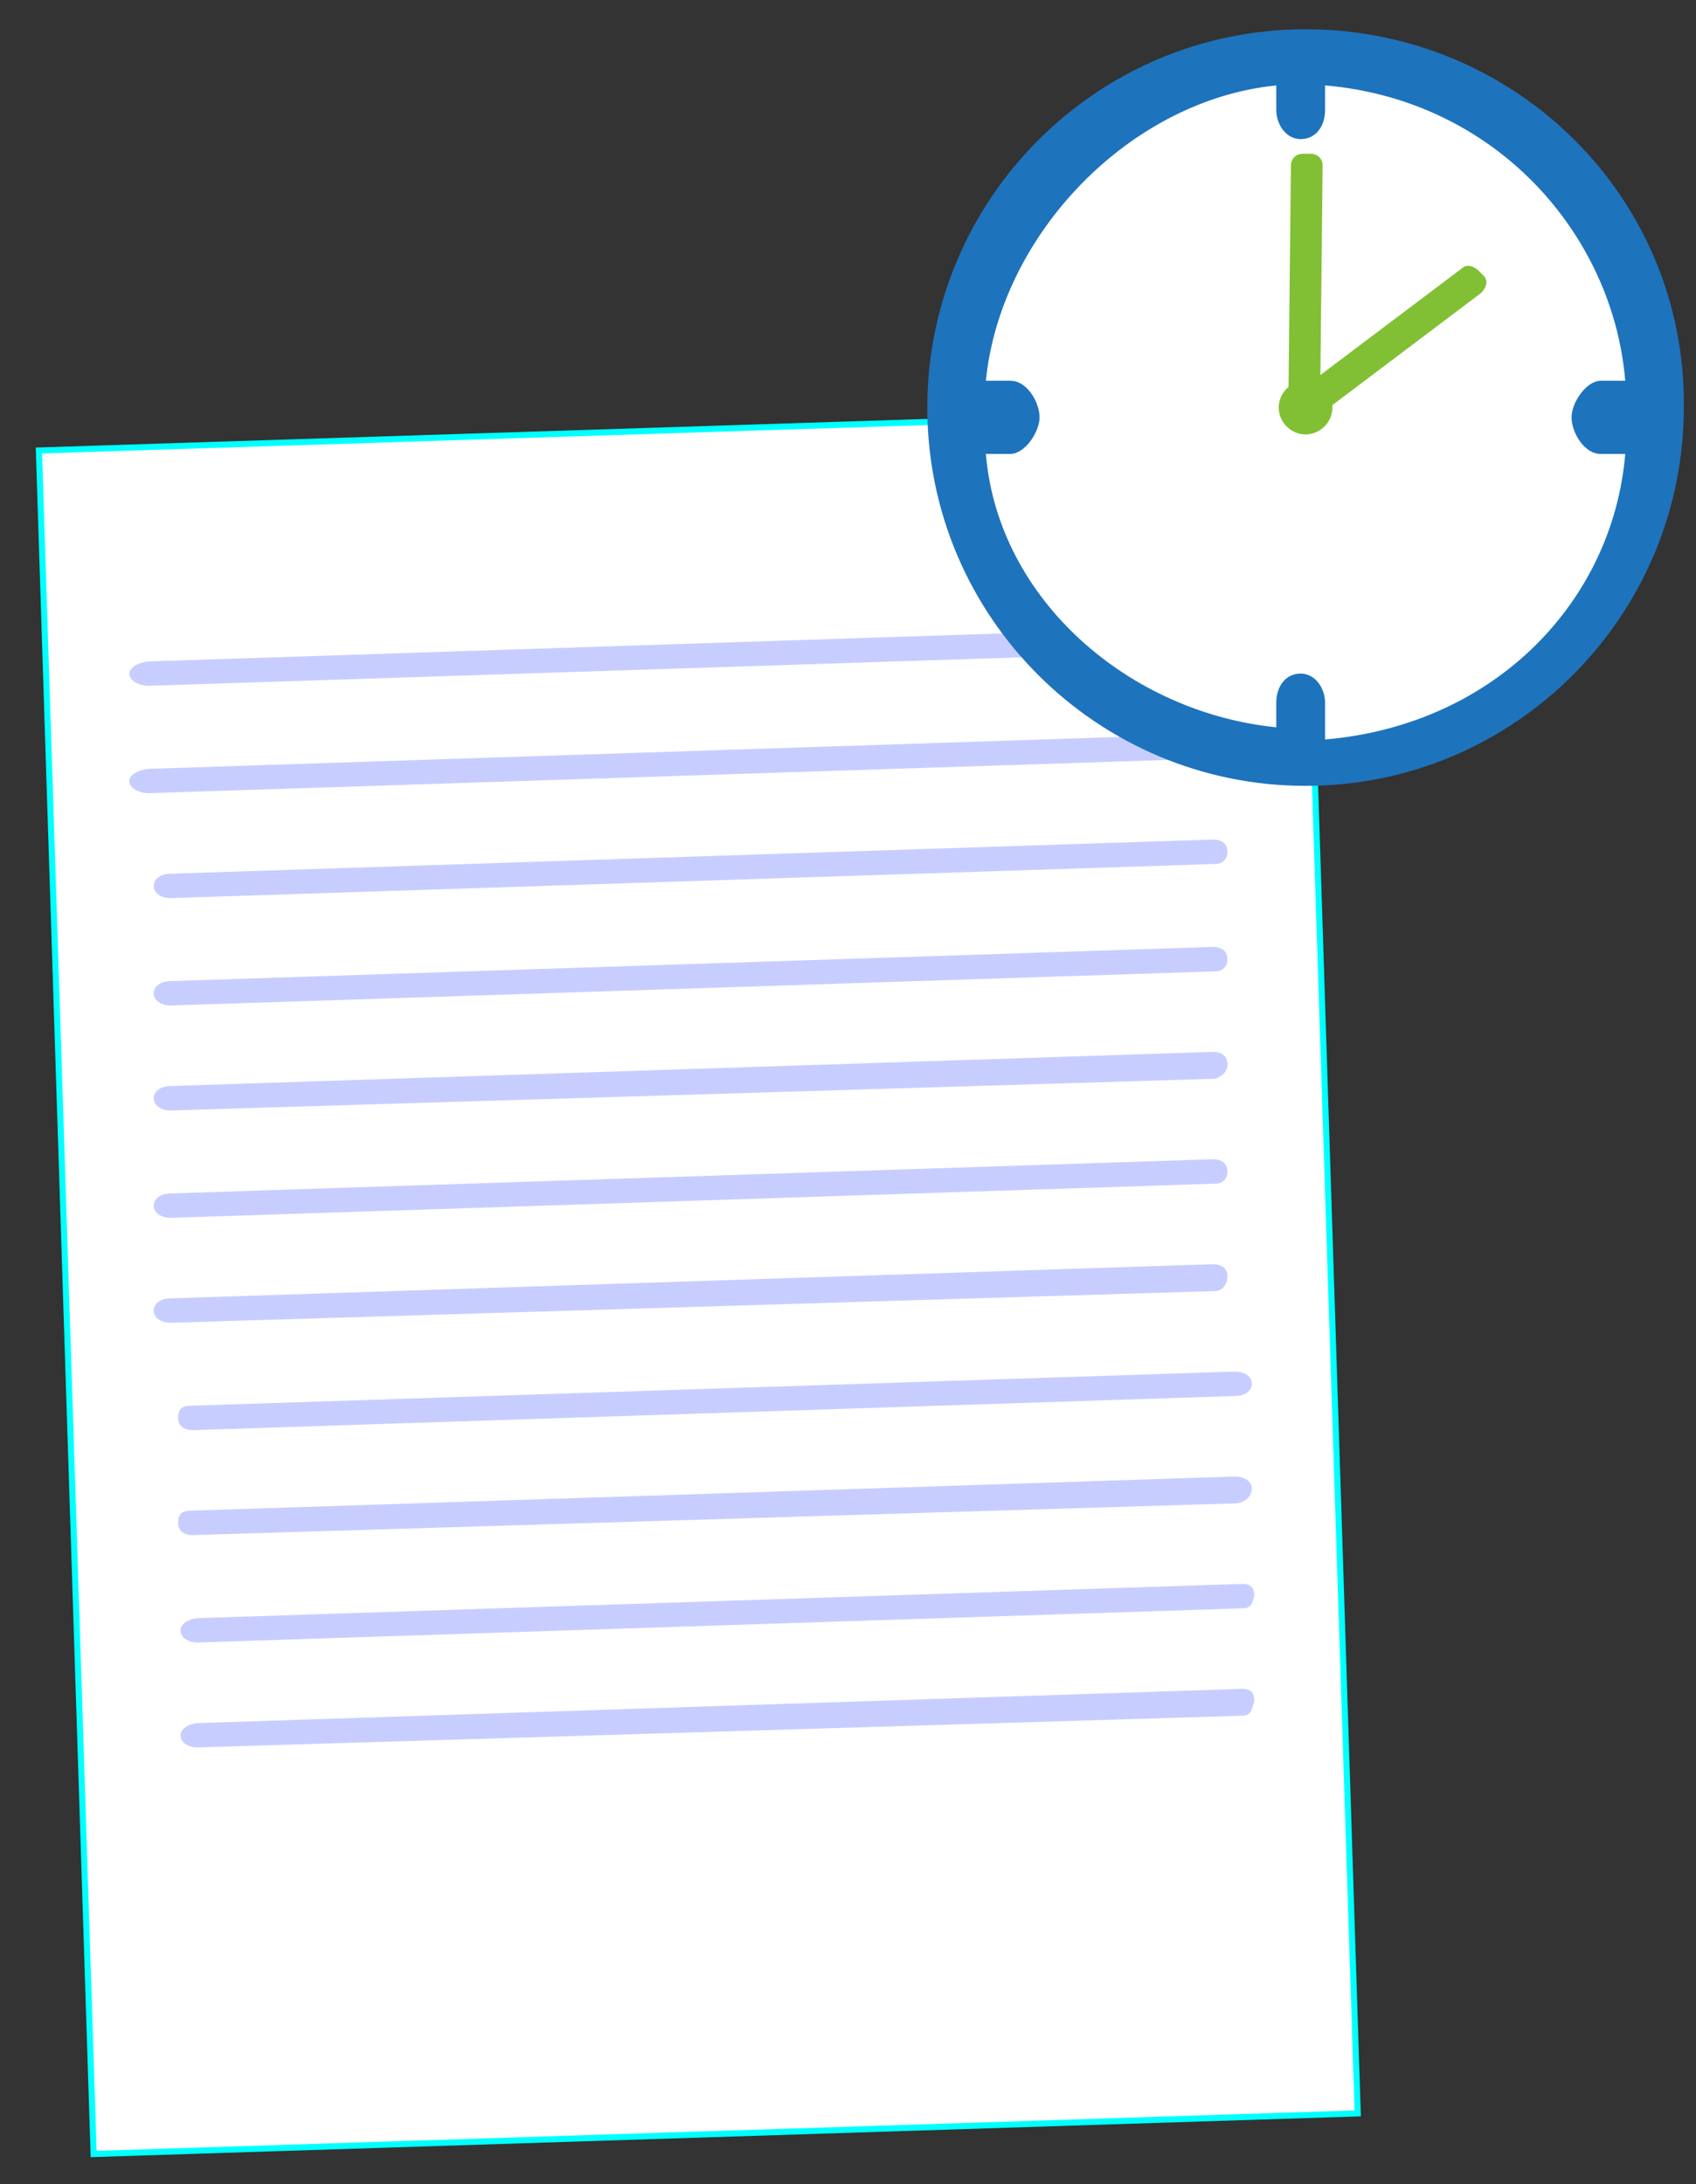 <?xml version="1.0" encoding="utf-8"?>
<!-- Generator: Adobe Illustrator 19.0.0, SVG Export Plug-In . SVG Version: 6.00 Build 0)  -->
<svg version="1.1" xmlns="http://www.w3.org/2000/svg" xmlns:xlink="http://www.w3.org/1999/xlink" x="0px" y="0px"
	 viewBox="0 0 69.5 89.5" style="enable-background:new 0 0 69.5 89.5;" xml:space="preserve">
<rect x="0" y="0" width="69.5" height="89.5" fill="#333333" stroke="none"/>
<style type="text/css">
	.st0{display:none;}
	.st1{display:inline;}
	.st2{fill:#C7CEFF;}
	.st3{fill:#1E73BD;}
	.st4{fill:#81C034;}
	.st5{fill:#FFFFFF;}
	.st6{display:inline;fill:#81C034;}
	.st7{fill:#F9F9F9;}
	.st8{fill:#BBC9F9;}
	.st9{fill:none;stroke:#00FFFF;stroke-width:0.25;stroke-miterlimit:10;}
	.st10{opacity:0.9;}
	.st11{clip-path:url(#XMLID_376_);fill:#1E73BE;}
	.st12{fill:none;stroke:#1E73BE;stroke-width:0.5;stroke-miterlimit:10;}
	.st13{clip-path:url(#XMLID_377_);fill:none;stroke:#BABABA;stroke-miterlimit:10;}
	.st14{clip-path:url(#XMLID_377_);fill:none;stroke:#AAAAAA;stroke-miterlimit:10;}
	.st15{clip-path:url(#XMLID_377_);fill:#333333;}
	.st16{clip-path:url(#XMLID_377_);fill:#1E73BD;}
	.st17{fill:none;stroke:#AFC2F9;stroke-miterlimit:10;}
	.st18{fill:#AFC2F9;}
</style>
<g id="Layer_1" class="st0">
	<g id="XMLID_924_" class="st1">
		<path id="XMLID_796_" class="st2" d="M110.3,122.7H-6.4c-9.2,0-16.7-7.3-16.7-16.5c0-9.2,7.5-16.5,16.7-16.5h116.7
			c9.2,0,16.7,7.3,16.7,16.5C127,115.4,119.5,122.7,110.3,122.7"/>
		<g id="XMLID_798_">
			<path id="XMLID_346_" class="st3" d="M34.4,110.4c-0.8-0.4-1.5-1.1-1.9-1.8c-0.5-0.8-0.7-1.7-0.7-2.6c0-1,0.2-1.8,0.7-2.6
				c0.5-0.8,1.1-1.4,1.9-1.8s1.8-0.7,2.8-0.7c1,0,2,0.2,2.8,0.7c0.8,0.4,1.5,1.1,1.9,1.8c0.5,0.8,0.7,1.7,0.7,2.6
				c0,1-0.2,1.8-0.7,2.6c-0.5,0.8-1.1,1.4-1.9,1.8c-0.8,0.4-1.7,0.7-2.8,0.7C36.2,111.1,35.3,110.9,34.4,110.4z M38.8,108.8
				c0.5-0.3,0.8-0.6,1.1-1.1c0.3-0.5,0.4-1,0.4-1.6c0-0.6-0.1-1.2-0.4-1.6c-0.3-0.5-0.6-0.9-1.1-1.1c-0.5-0.3-1-0.4-1.6-0.4
				c-0.6,0-1.1,0.1-1.6,0.4c-0.5,0.3-0.8,0.6-1.1,1.1c-0.3,0.5-0.4,1-0.4,1.6c0,0.6,0.1,1.2,0.4,1.6c0.3,0.5,0.6,0.9,1.1,1.1
				c0.5,0.3,1,0.4,1.6,0.4C37.8,109.2,38.3,109,38.8,108.8z"/>
			<path id="XMLID_349_" class="st3" d="M47.2,103.5c0.4-0.2,1-0.3,1.5-0.3v2c-0.2,0-0.4,0-0.5,0c-0.6,0-1.1,0.2-1.5,0.5
				c-0.4,0.4-0.5,0.9-0.5,1.6v3.6h-2.2v-7.6h2.1v1C46.4,104,46.8,103.7,47.2,103.5z"/>
			<path id="XMLID_351_" class="st3" d="M57.7,100.4v10.5h-2.1v-0.9c-0.5,0.7-1.3,1-2.4,1c-0.7,0-1.4-0.2-1.9-0.5
				c-0.6-0.3-1-0.8-1.4-1.4c-0.3-0.6-0.5-1.3-0.5-2.1c0-0.8,0.2-1.5,0.5-2.1c0.3-0.6,0.8-1.1,1.4-1.4c0.6-0.3,1.2-0.5,1.9-0.5
				c1,0,1.7,0.3,2.3,0.9v-3.7H57.7z M55,108.7c0.4-0.4,0.6-0.9,0.6-1.5c0-0.6-0.2-1.2-0.6-1.5c-0.4-0.4-0.8-0.6-1.4-0.6
				c-0.6,0-1,0.2-1.4,0.6c-0.4,0.4-0.6,0.9-0.6,1.5c0,0.6,0.2,1.2,0.6,1.5c0.4,0.4,0.8,0.6,1.4,0.6C54.1,109.2,54.6,109,55,108.7z"
				/>
			<path id="XMLID_354_" class="st3" d="M67,107.8h-5.8c0.1,0.5,0.3,0.8,0.7,1.1c0.4,0.3,0.9,0.4,1.4,0.4c0.4,0,0.7-0.1,1.1-0.2
				s0.6-0.3,0.9-0.6l1.2,1.3c-0.7,0.8-1.8,1.2-3.1,1.2c-0.9,0-1.6-0.2-2.3-0.5s-1.2-0.8-1.5-1.4s-0.5-1.3-0.5-2c0-0.7,0.2-1.4,0.5-2
				c0.4-0.6,0.8-1.1,1.5-1.4c0.6-0.3,1.3-0.5,2.1-0.5c0.7,0,1.4,0.2,2,0.5c0.6,0.3,1.1,0.8,1.4,1.4c0.3,0.6,0.5,1.3,0.5,2.1
				C67,107.2,67,107.4,67,107.8z M61.8,105.3c-0.3,0.3-0.5,0.7-0.6,1.2H65c-0.1-0.5-0.3-0.9-0.6-1.2c-0.3-0.3-0.8-0.4-1.2-0.4
				C62.6,104.9,62.2,105,61.8,105.3z"/>
			<path id="XMLID_357_" class="st3" d="M71.6,103.5c0.4-0.2,1-0.3,1.5-0.3v2c-0.2,0-0.4,0-0.5,0c-0.6,0-1.1,0.2-1.5,0.5
				c-0.4,0.4-0.5,0.9-0.5,1.6v3.6h-2.2v-7.6h2.1v1C70.7,104,71.1,103.7,71.6,103.5z"/>
		</g>
		<path id="XMLID_799_" class="st4" d="M132.5,93.1c0,8.2-6.6,14.8-14.8,14.8s-14.8-6.6-14.8-14.8c0-8.2,6.6-14.8,14.8-14.8
			S132.5,84.9,132.5,93.1"/>
		<path id="XMLID_800_" class="st5" d="M109.6,95c-0.5-0.4-0.6-1.2-0.2-1.7c0.2-0.3,0.6-0.5,1-0.5c0.3,0,0.5,0.1,0.7,0.2l3.8,2.8
			l7.2-8.7c0.2-0.3,0.6-0.4,0.9-0.4c0.3,0,0.5,0.1,0.8,0.3c0.5,0.4,0.6,1.2,0.2,1.7l-8.7,10.5L109.6,95z"/>
	</g>
</g>
<g id="Layer_2" class="st0">
	<rect id="XMLID_830_" x="13.3" y="63.7" class="st6" width="51" height="3"/>
	<g id="XMLID_949_" class="st1">
		<polygon id="XMLID_829_" class="st3" points="38.3,57.8 67.9,81.9 38.2,107.4 8.8,81.9 		"/>
		<rect id="XMLID_831_" x="13.3" y="66.7" class="st7" width="51" height="49"/>
		<rect id="XMLID_832_" x="17.3" y="73.7" class="st2" width="19" height="1"/>
		<rect id="XMLID_833_" x="17.3" y="78.7" class="st2" width="42" height="1"/>
		<rect id="XMLID_834_" x="17.3" y="80.7" class="st2" width="42" height="1"/>
		<rect id="XMLID_835_" x="17.3" y="83.7" class="st2" width="42" height="1"/>
		<rect id="XMLID_836_" x="17.3" y="86.7" class="st2" width="42" height="1"/>
		<rect id="XMLID_837_" x="17.3" y="88.7" class="st2" width="42" height="1"/>
		<rect id="XMLID_838_" x="17.3" y="91.7" class="st2" width="42" height="1"/>
		<rect id="XMLID_839_" x="17.3" y="93.7" class="st2" width="42" height="2"/>
		<rect id="XMLID_840_" x="17.3" y="96.7" class="st2" width="42" height="1"/>
		<rect id="XMLID_841_" x="17.3" y="99.7" class="st2" width="42" height="1"/>
		<rect id="XMLID_842_" x="17.3" y="101.7" class="st2" width="42" height="1"/>
		<rect id="XMLID_843_" x="17.3" y="104.7" class="st2" width="42" height="1"/>
		<path id="XMLID_844_" class="st8" d="M68.3,82.7v2.5v30v3.4c0,1.8-1.9,4.1-3.7,4.1H61H12c-2,0,56.2-40.2,56.2-40.2"/>
		<path id="XMLID_845_" class="st2" d="M9.3,82.7v2.5v30v3.4c0,1.8,0.9,4.1,2.7,4.1h3.6h49.1c2,0-55.5-40.2-55.5-40.2"/>
	</g>
</g>
<g id="Layer_3" class="st0">
	<g id="XMLID_1015_" class="st1">
		<polygon id="XMLID_801_" class="st4" points="75.7,36.3 68.3,35.9 71.2,125.3 47,126.1 71.6,127.2 		"/>
		<polygon id="XMLID_802_" class="st9" points="75.7,36.3 68.3,35.9 71.2,125.3 47,126.1 71.6,127.2 		"/>
		<polygon id="XMLID_803_" class="st5" points="68.3,35.9 47.6,35 8.1,36.3 4.1,124.1 47,126.1 71.2,125.3 		"/>
		
			<rect id="XMLID_804_" x="2.1" y="35.4" transform="matrix(1 -3.214322e-002 3.214322e-002 1 -2.58 1.194)" class="st5" width="67.6" height="91"/>
		
			<rect id="XMLID_805_" x="2.1" y="35.4" transform="matrix(1 -3.214322e-002 3.214322e-002 1 -2.58 1.194)" class="st9" width="67.6" height="91"/>
		<path id="XMLID_806_" class="st2" d="M63.1,47.7L7.3,49.5c-0.5,0-0.9-0.3-0.9-0.8v0c0-0.5,0.2-0.8,0.7-0.9L63.1,46
			c0.5,0,1.2,0.3,1.2,0.8v0C64.3,47.3,63.6,47.7,63.1,47.7"/>
		<path id="XMLID_807_" class="st2" d="M36.4,52.3L7.2,53.2c-0.5,0-0.9-0.3-0.9-0.8v0c0-0.5,0.3-0.8,0.8-0.9l29.2-0.9
			c0.5,0,1,0.3,1,0.8v0C37.3,51.9,36.8,52.2,36.4,52.3"/>
		<path id="XMLID_808_" class="st2" d="M53.5,55.3L7.2,56.8c-0.5,0-0.9-0.3-0.9-0.8v0c0-0.5,0.3-0.8,0.8-0.9l46.3-1.5
			c0.5,0,0.9,0.3,0.9,0.8v0C54.3,54.9,53.9,55.3,53.5,55.3"/>
		<path id="XMLID_809_" class="st2" d="M63.3,58.6l-56,1.8c-0.5,0-1-0.3-1-0.8v0c0-0.5,0.4-0.8,0.9-0.9l56-1.8
			c0.5,0,1.1,0.3,1.1,0.8v0C64.3,58.2,63.8,58.6,63.3,58.6"/>
		<path id="XMLID_810_" class="st2" d="M63.4,62.4L7.9,64.2c-0.5,0-0.6-0.3-0.6-0.8v0c0-0.5,0-0.8,0.4-0.9l55.8-1.8
			c0.5,0,0.8,0.3,0.8,0.8v0C64.3,62,63.8,62.3,63.4,62.4"/>
		<path id="XMLID_811_" class="st2" d="M63.4,66L7.9,67.8c-0.5,0-0.6-0.3-0.6-0.8v0c0-0.5,0-0.8,0.5-0.9l55.7-1.8
			c0.5,0,0.8,0.3,0.8,0.8v0C64.3,65.6,63.9,66,63.4,66"/>
		<path id="XMLID_812_" class="st2" d="M45.2,70.3l-37,1.2c-0.5,0-0.8-0.3-0.8-0.8v0c0-0.5,0.1-0.8,0.5-0.9l37.4-1.2
			c0.5,0,1.1,0.3,1.1,0.8v0C46.3,69.9,45.6,70.3,45.2,70.3"/>
		<path id="XMLID_813_" class="st2" d="M63.7,76.8L7.9,78.6c-0.5,0-0.8-0.3-0.9-0.8l0,0c0-0.5,0.3-0.8,0.8-0.9l55.8-1.8
			c0.5,0,0.8,0.3,0.9,0.8l0,0C64.5,76.4,64.2,76.8,63.7,76.8"/>
		<path id="XMLID_814_" class="st2" d="M63.8,80.5L8,82.3c-0.5,0-0.8-0.3-0.9-0.8l0,0c0-0.5,0.3-0.8,0.8-0.9l55.8-1.8
			c0.5,0,0.8,0.3,0.9,0.8l0,0C64.6,80.1,64.3,80.5,63.8,80.5"/>
		<path id="XMLID_815_" class="st2" d="M24.6,97.7L8.7,98.3c-0.4,0-0.4-0.3-0.4-0.6v0c0-0.4-0.1-0.7,0.3-0.7l16.1-0.5
			c0.4,0,0.6,0.3,0.6,0.6v0C25.3,97.4,25,97.7,24.6,97.7"/>
		<path id="XMLID_816_" class="st2" d="M22.6,100.8l-13.8,0.5c-0.4,0-0.4-0.3-0.4-0.6v0c0-0.4,0-0.7,0.3-0.7l14-0.5
			c0.4,0,0.7,0.3,0.7,0.6v0C23.3,100.5,22.9,100.8,22.6,100.8"/>
		<path id="XMLID_817_" class="st2" d="M64.5,96.5L48.1,97c-0.4,0-0.8-0.3-0.8-0.6v0c0-0.4,0.3-0.7,0.6-0.7l16.5-0.5
			c0.4,0,0.9,0.3,0.9,0.6v0C65.3,96.1,64.8,96.4,64.5,96.5"/>
		<path id="XMLID_818_" class="st2" d="M58.6,99.6L48.1,100c-0.4,0-0.7-0.3-0.7-0.6v0c0-0.4,0.3-0.7,0.7-0.7l10.6-0.3
			c0.4,0,0.8,0.3,0.8,0.6v0C59.3,99.3,59,99.6,58.6,99.6"/>
		<path id="XMLID_819_" class="st2" d="M44.6,84.8L8.2,86c-0.5,0-0.8-0.3-0.8-0.8v0c0-0.5,0.3-0.8,0.8-0.9l36.4-1.2
			c0.5,0,0.8,0.3,0.9,0.8l0,0C45.4,84.4,45,84.8,44.6,84.8"/>
		<path id="XMLID_820_" class="st2" d="M63.6,73.4L8,75.2c-0.5,0-0.6-0.3-0.6-0.8v0c0-0.5,0.1-0.8,0.6-0.9l55.7-1.8
			c0.5,0,0.7,0.3,0.7,0.8v0C64.3,73,64,73.4,63.6,73.4"/>
		<g id="XMLID_981_" class="st10">
			<g id="XMLID_982_">
				<defs>
					<rect id="XMLID_827_" x="12.3" y="103.7" width="12" height="12"/>
				</defs>
				<clipPath id="XMLID_376_">
					<use xlink:href="#XMLID_827_"  style="overflow:visible;"/>
				</clipPath>
				<path id="XMLID_989_" class="st11" d="M22.2,106.4c-0.2-0.2-0.4-0.4-0.6-0.5c-0.1-0.2-0.2-0.4-0.5-0.6c-0.3-0.2-0.5-0.3-0.7-0.3
					c-0.1-0.2-0.3-0.3-0.6-0.4c-0.3-0.1-0.6-0.1-0.8-0.1c-0.2-0.1-0.4-0.2-0.7-0.3c-0.3,0-0.6,0-0.8,0.1c-0.2-0.1-0.5-0.1-0.8-0.1
					c-0.3,0-0.6,0.2-0.7,0.3c-0.2,0-0.5,0-0.8,0.1c-0.3,0.1-0.5,0.3-0.6,0.5c-0.2,0-0.5,0.1-0.7,0.3c-0.2,0.2-0.4,0.4-0.5,0.6
					c-0.2,0.1-0.4,0.2-0.6,0.5c-0.2,0.3-0.3,0.5-0.3,0.7c-0.2,0.1-0.3,0.3-0.4,0.6c-0.1,0.3-0.1,0.6-0.1,0.8
					c-0.1,0.2-0.2,0.4-0.3,0.7c0,0.3,0,0.6,0.1,0.8c-0.1,0.2-0.1,0.5-0.1,0.8c0,0.3,0.2,0.6,0.3,0.7c0,0.2,0,0.5,0.1,0.8
					c0.1,0.3,0.3,0.5,0.5,0.6c0,0.2,0.1,0.5,0.3,0.7c0.2,0.2,0.4,0.4,0.6,0.5c0.1,0.2,0.2,0.4,0.5,0.6c0.3,0.2,0.5,0.3,0.7,0.3
					c0.1,0.2,0.3,0.3,0.6,0.4c0.3,0.1,0.6,0.1,0.8,0.1c0.2,0.1,0.4,0.2,0.7,0.3c0.3,0,0.6,0,0.8-0.1c0.2,0.1,0.5,0.1,0.8,0.1
					c0.3,0,0.6-0.2,0.7-0.3c0.2,0,0.5,0,0.8-0.1c0.3-0.1,0.5-0.3,0.6-0.5c0.2,0,0.5-0.1,0.7-0.3c0.2-0.2,0.4-0.4,0.5-0.6
					c0.2-0.1,0.4-0.2,0.6-0.5c0.2-0.3,0.3-0.5,0.3-0.7c0.2-0.1,0.3-0.3,0.4-0.6c0.1-0.3,0.1-0.6,0.1-0.8c0.1-0.2,0.2-0.4,0.3-0.7
					c0-0.3,0-0.6-0.1-0.8c0.1-0.2,0.1-0.5,0.1-0.8c0-0.3-0.2-0.6-0.3-0.7c0-0.2,0-0.5-0.1-0.8c-0.1-0.3-0.3-0.5-0.5-0.6
					C22.5,106.9,22.4,106.6,22.2,106.4 M20.9,114.1c-2.2,1.8-5.5,1.4-7.3-0.8c-1.8-2.2-1.4-5.5,0.8-7.3c2.2-1.8,5.5-1.4,7.3,0.8
					C23.5,109,23.1,112.3,20.9,114.1"/>
				<path id="XMLID_986_" class="st11" d="M14.6,106.3c-2.1,1.7-2.4,4.8-0.7,6.8c1.7,2.1,4.8,2.4,6.8,0.7c2.1-1.7,2.4-4.8,0.7-6.8
					C19.7,104.9,16.7,104.6,14.6,106.3 M19.9,112.8c-1.5,1.2-3.8,1-5-0.5c-1.2-1.5-1-3.8,0.5-5c1.5-1.2,3.8-1,5,0.5
					C21.6,109.4,21.4,111.6,19.9,112.8"/>
				<path id="XMLID_825_" class="st11" d="M16.4,108.5c0.6-0.5,1.4-0.5,2-0.2l0.9-0.7c-1.1-0.7-2.5-0.7-3.6,0.1
					c-1.1,0.9-1.4,2.3-0.9,3.5l0.9-0.7C15.6,109.7,15.8,109,16.4,108.5"/>
				<path id="XMLID_826_" class="st11" d="M18.9,111.6c-0.6,0.5-1.4,0.5-2,0.2l-0.9,0.7c1.1,0.7,2.5,0.7,3.6-0.1
					c1.1-0.9,1.4-2.3,0.9-3.5l-0.9,0.7C19.7,110.4,19.5,111.1,18.9,111.6"/>
			</g>
		</g>
		<path id="XMLID_828_" class="st12" d="M46.4,107.5c0,0,2.2-1.3,3-3.9c0,0,1.3,3.9,0,6c-1.3,2.2,0-3.4,1.7-3.4c0,0,0.4,1.7,0,2.2
			c-0.4,0.4,0.4-1.7,1.3-2.2c0.9-0.4,0,2.2,0,2.2s-0.4-1.3,1.3-1.3c1.7,0,7.1,0.2,7.5,0.6c0,0-8.8,0.2-10.1,2.4"/>
	</g>
</g>
<g id="Layer_4" class="st0">
	<g id="XMLID_1078_" class="st1">
		<defs>
			<rect id="XMLID_279_" x="-986.7" y="-1448.3" width="1263" height="3493"/>
		</defs>
		<clipPath id="XMLID_377_">
			<use xlink:href="#XMLID_279_"  style="overflow:visible;"/>
		</clipPath>
		<line id="XMLID_298_" class="st13" x1="-986.7" y1="-1063.8" x2="276.3" y2="-1063.8"/>
		<line id="XMLID_297_" class="st14" x1="-596.7" y1="-615.8" x2="-117.7" y2="-615.8"/>
		<line id="XMLID_296_" class="st14" x1="-596.7" y1="-355.8" x2="-117.7" y2="-355.8"/>
		<line id="XMLID_295_" class="st14" x1="-596.7" y1="535.2" x2="-117.7" y2="535.2"/>
		<line id="XMLID_294_" class="st14" x1="-596.7" y1="781.2" x2="-117.7" y2="781.2"/>
		<line id="XMLID_293_" class="st14" x1="-596.7" y1="1122.2" x2="-117.7" y2="1122.2"/>
		<path id="XMLID_292_" class="st15" d="M-803.5-143.4c0-1.3,1-2.3,2.3-2.3c1.3,0,2.3,1,2.3,2.3c0,1.3-1,2.3-2.3,2.3
			C-802.5-141-803.5-142.1-803.5-143.4"/>
		<path id="XMLID_291_" class="st15" d="M-803.5-31c0-1.3,1-2.3,2.3-2.3c1.3,0,2.3,1,2.3,2.3c0,1.3-1,2.3-2.3,2.3
			C-802.5-28.7-803.5-29.7-803.5-31"/>
		<path id="XMLID_290_" class="st15" d="M-803.5,80.7c0-1.3,1-2.3,2.3-2.3c1.3,0,2.3,1,2.3,2.3c0,1.3-1,2.3-2.3,2.3
			C-802.5,83-803.5,82-803.5,80.7"/>
		<path id="XMLID_289_" class="st15" d="M-803.5,169.7c0-1.3,1-2.3,2.3-2.3c1.3,0,2.3,1,2.3,2.3c0,1.3-1,2.3-2.3,2.3
			C-802.5,172.1-803.5,171-803.5,169.7"/>
		<path id="XMLID_288_" class="st15" d="M-803.5,236.9c0-1.3,1-2.3,2.3-2.3c1.3,0,2.3,1,2.3,2.3c0,1.3-1,2.3-2.3,2.3
			C-802.5,239.2-803.5,238.2-803.5,236.9"/>
		<path id="XMLID_287_" class="st15" d="M-803.5,326.6c0-1.3,1-2.3,2.3-2.3c1.3,0,2.3,1,2.3,2.3c0,1.3-1,2.3-2.3,2.3
			C-802.5,328.9-803.5,327.9-803.5,326.6"/>
		<path id="XMLID_285_" class="st15" d="M-803.5,415.7c0-1.3,1-2.3,2.3-2.3c1.3,0,2.3,1,2.3,2.3c0,1.3-1,2.3-2.3,2.3
			C-802.5,418-803.5,417-803.5,415.7"/>
		<path id="XMLID_284_" class="st15" d="M-803.5,904.3c0-1.3,1-2.3,2.3-2.3c1.3,0,2.3,1,2.3,2.3s-1,2.3-2.3,2.3
			C-802.5,906.6-803.5,905.6-803.5,904.3"/>
		<path id="XMLID_283_" class="st15" d="M-803.5,970.7c0-1.3,1-2.3,2.3-2.3c1.3,0,2.3,1,2.3,2.3c0,1.3-1,2.3-2.3,2.3
			C-802.5,973.1-803.5,972-803.5,970.7"/>
		<path id="XMLID_282_" class="st15" d="M-803.5,1037.9c0-1.3,1-2.3,2.3-2.3c1.3,0,2.3,1,2.3,2.3c0,1.3-1,2.3-2.3,2.3
			C-802.5,1040.2-803.5,1039.2-803.5,1037.9"/>
		<path id="XMLID_1080_" class="st16" d="M12.3-798.3h-6v-16.6c0-4.8-0.8-9.4-2.7-13.8c-1.8-4.2-4.3-8-7.5-11.2
			c-3.2-3.2-7-5.8-11.2-7.6c-4.4-1.8-9-2.8-13.8-2.8c-4.8,0-9.4,0.9-13.8,2.8c-4.2,1.8-8,4.3-11.2,7.6c-3.2,3.2-6,7-7.8,11.2
			c-1.8,4.4-3,9-3,13.8v16.6h-5.8c-3.9,0-7.2,3.4-7.2,7.4v60.4c0,3.9,3.3,7.2,7.2,7.2h83.3c3.9,0,6.5-3.3,6.5-7.2V-791
			c0-3.9-3-7.2-6.9-7.2 M-53.7-814.9c0-6.7,2.5-12.9,7.2-17.7c4.7-4.7,10.9-7.3,17.6-7.3c6.7,0,12.5,2.6,17.2,7.3
			c4.7,4.7,6.9,11,6.9,17.7v16.6h-49V-814.9z"/>
	</g>
	<g id="XMLID_1066_" class="st1">
		<polygon id="XMLID_846_" class="st3" points="20.6,68.6 15.8,76.6 57.5,101.9 62.7,93.9 		"/>
		<path id="XMLID_847_" class="st4" d="M25.7,70.5l33,19.8c1-1.7,0.4-3.9-1.3-4.9L30.7,69.3C29,68.3,26.8,68.8,25.7,70.5L25.7,70.5z
			"/>
		<path id="XMLID_848_" class="st2" d="M36.6,71.6l16.2,9.9c0.7-4,0-6.5,5.1-15.6c4.2-6.1,7.1-5.1,10.7-9c3-3.4,4.4-9.1-2.7-14.5
			c-6.5-4-13-2.2-15.1,3.6c-1.5,5.3-0.2,8.4-3.1,13.9C44.8,67.1,36.6,71.6,36.6,71.6"/>
		<path id="XMLID_957_" class="st3" d="M25.9,98.1c-12.8,0-23.3,3.8-23.3,8.4c0,4.6,10.4,8.4,23.3,8.4c12.8,0,23.3-3.8,23.3-8.4
			C49.1,101.9,38.7,98.1,25.9,98.1 M25.9,113.8c-11.1,0-20-3.2-20-7.2c0-4,9-7.2,20-7.2c11.1,0,20,3.2,20,7.2
			C45.9,110.5,36.9,113.8,25.9,113.8"/>
		<polygon id="XMLID_851_" class="st2" points="14.1,105.4 24.4,108.6 41,102.3 24.6,111.3 		"/>
	</g>
</g>
<g id="Layer_5" class="st0">
	<g id="XMLID_1067_" class="st1">
		<path id="XMLID_852_" class="st2" d="M61.3,47.7v3.2v30v3.4c0,1.8-1,3.5-2.7,3.5H55H5.9c-2,0,55.5-39.6,55.5-39.6"/>
		<path id="XMLID_853_" class="st2" d="M2.3,47.7v3.2v30v3.4c0,1.8,1.8,3.5,3.6,3.5h3.6h49.1c2,0-56.2-39.6-56.2-39.6"/>
		<polygon id="XMLID_854_" class="st17" points="58.5,88.2 6.1,88.2 32.3,68.5 		"/>
		<path id="XMLID_855_" class="st18" d="M61.8,47.7l-28,23.9c-1,0.8-2.4,0.9-3.4,0l-27.7-24H61.8z"/>
		<path id="XMLID_856_" class="st4" d="M68.7,49.3c0,5-4,9-9,9c-5,0-9-4-9-9c0-5,4-9,9-9C64.7,40.3,68.7,44.3,68.7,49.3"/>
		<g id="XMLID_858_">
			<path id="XMLID_359_" class="st5" d="M61,46v7.6h-1.8v-6.2h-1.5V46H61z"/>
		</g>
	</g>
</g>
<g id="Layer_6">
	<g id="XMLID_1068_">
		
			<rect id="XMLID_859_" x="2.7" y="17.6" transform="matrix(1 -3.212990e-002 3.212990e-002 1 -1.671 0.946)" class="st5" width="51.8" height="69.8"/>
		
			<rect id="XMLID_860_" x="2.7" y="17.6" transform="matrix(1 -3.212990e-002 3.212990e-002 1 -1.671 0.946)" class="st9" width="51.8" height="69.8"/>
		<path id="XMLID_861_" class="st2" d="M49,26.7L6.1,28.1c-0.4,0-0.8-0.2-0.8-0.5v0c0-0.3,0.5-0.5,0.9-0.5l42.6-1.4
			c0.4,0,0.5,0.2,0.5,0.5v0C49.3,26.5,49.3,26.7,49,26.7"/>
		<path id="XMLID_862_" class="st2" d="M49,31.1L6.1,32.5c-0.4,0-0.8-0.2-0.8-0.5v0c0-0.3,0.5-0.5,0.9-0.5l42.6-1.4
			c0.4,0,0.5,0.2,0.5,0.5v0C49.3,30.8,49.3,31.1,49,31.1"/>
		<path id="XMLID_863_" class="st2" d="M49.8,35.4L7,36.8c-0.4,0-0.7-0.2-0.7-0.5v0c0-0.3,0.3-0.5,0.7-0.5l42.7-1.4
			c0.4,0,0.6,0.2,0.6,0.5v0C50.3,35.2,50.1,35.4,49.8,35.4"/>
		<path id="XMLID_864_" class="st2" d="M49.8,39.8L7,41.2c-0.4,0-0.7-0.2-0.7-0.5v0c0-0.3,0.3-0.5,0.7-0.5l42.7-1.4
			c0.4,0,0.6,0.2,0.6,0.5v0C50.3,39.6,50.1,39.8,49.8,39.8"/>
		<path id="XMLID_865_" class="st2" d="M49.8,44.2L7,45.5c-0.4,0-0.7-0.2-0.7-0.5v0c0-0.3,0.3-0.5,0.7-0.5l42.7-1.4
			c0.4,0,0.6,0.2,0.6,0.5v0C50.3,43.9,50.1,44.1,49.8,44.2"/>
		<path id="XMLID_866_" class="st2" d="M49.8,48.5L7,49.9c-0.4,0-0.7-0.2-0.7-0.5v0c0-0.3,0.3-0.5,0.7-0.5l42.7-1.4
			c0.4,0,0.6,0.2,0.6,0.5v0C50.3,48.3,50.1,48.5,49.8,48.5"/>
		<path id="XMLID_867_" class="st2" d="M49.8,52.9L7,54.2c-0.4,0-0.7-0.2-0.7-0.5v0c0-0.3,0.3-0.5,0.7-0.5l42.7-1.4
			c0.4,0,0.6,0.2,0.6,0.5v0C50.3,52.6,50.1,52.9,49.8,52.9"/>
		<path id="XMLID_868_" class="st2" d="M50.6,57.2L7.9,58.6c-0.4,0-0.6-0.2-0.6-0.5v0c0-0.3,0.1-0.5,0.5-0.5l42.8-1.4
			c0.4,0,0.7,0.2,0.7,0.5v0C51.3,57,51,57.2,50.6,57.2"/>
		<path id="XMLID_869_" class="st2" d="M50.6,61.6L7.9,62.9c-0.4,0-0.6-0.2-0.6-0.5v0c0-0.3,0.1-0.5,0.5-0.5l42.8-1.4
			c0.4,0,0.7,0.2,0.7,0.5v0C51.3,61.3,51,61.6,50.6,61.6"/>
		<path id="XMLID_870_" class="st2" d="M50.9,65.9L8.1,67.3c-0.4,0-0.7-0.2-0.7-0.5v0c0-0.3,0.4-0.5,0.8-0.5l42.7-1.4
			c0.4,0,0.5,0.2,0.5,0.5v0C51.3,65.7,51.3,65.9,50.9,65.9"/>
		<path id="XMLID_871_" class="st2" d="M50.9,70.3L8.1,71.6c-0.4,0-0.7-0.2-0.7-0.5v0c0-0.3,0.4-0.5,0.8-0.5l42.7-1.4
			c0.4,0,0.5,0.2,0.5,0.5v0C51.3,70,51.3,70.3,50.9,70.3"/>
		<path id="XMLID_872_" class="st5" d="M67.1,17c0,7.7-6,14-13.4,14c-7.4,0-13.4-6.3-13.4-14c0-7.7,6-14,13.4-14
			C61.1,3,67.1,9.3,67.1,17"/>
		<path id="XMLID_931_" class="st3" d="M53.5,1.2c-8.6,0-15.5,7-15.5,15.5c0,8.6,7,15.5,15.5,15.5c8.6,0,15.5-7,15.5-15.5
			C69.1,8.1,62.1,1.2,53.5,1.2 M54.3,30.7v-1.9c0-0.6-0.4-1.2-1-1.2c-0.6,0-1,0.5-1,1.2v1c-6-0.6-11.4-5.2-11.9-11.2h1
			c0.6,0,1.2-0.9,1.2-1.5c0-0.6-0.5-1.5-1.2-1.5h-1c0.6-6,5.9-11.5,11.9-12.1v1c0,0.6,0.4,1.2,1,1.2c0.6,0,1-0.5,1-1.2v-1
			c7,0.6,11.8,6.1,12.3,12.1h-1c-0.6,0-1.2,0.9-1.2,1.5c0,0.6,0.5,1.5,1.2,1.5h1c-0.5,6-5.3,11.1-12.3,11.7"/>
		<path id="XMLID_875_" class="st4" d="M54.6,16.7c0,0.6-0.5,1.1-1.1,1.1c-0.6,0-1.1-0.5-1.1-1.1c0-0.6,0.5-1.1,1.1-1.1
			C54.1,15.6,54.6,16.1,54.6,16.7"/>
		<path id="XMLID_876_" class="st4" d="M53.5,16.8l-0.2-0.2c-0.2-0.2-0.1-0.5,0.1-0.7l6.5-4.9c0.2-0.2,0.5-0.1,0.7,0.1l0.2,0.2
			c0.2,0.2,0.1,0.5-0.1,0.7l-6.5,4.9C54,17.1,53.7,17,53.5,16.8"/>
		<path id="XMLID_877_" class="st4" d="M53.6,16.6l-0.3,0c-0.3,0-0.5-0.2-0.5-0.5l0.1-9.3c0-0.3,0.2-0.5,0.5-0.5l0.3,0
			c0.3,0,0.5,0.2,0.5,0.5l-0.1,9.3C54.1,16.4,53.9,16.6,53.6,16.6"/>
	</g>
	<g id="XMLID_345_">
	</g>
	<g id="XMLID_361_">
	</g>
	<g id="XMLID_362_">
	</g>
	<g id="XMLID_363_">
	</g>
	<g id="XMLID_364_">
	</g>
	<g id="XMLID_365_">
	</g>
	<g id="XMLID_366_">
	</g>
	<g id="XMLID_367_">
	</g>
	<g id="XMLID_368_">
	</g>
	<g id="XMLID_369_">
	</g>
	<g id="XMLID_370_">
	</g>
	<g id="XMLID_371_">
	</g>
	<g id="XMLID_372_">
	</g>
	<g id="XMLID_373_">
	</g>
	<g id="XMLID_374_">
	</g>
</g>
</svg>
